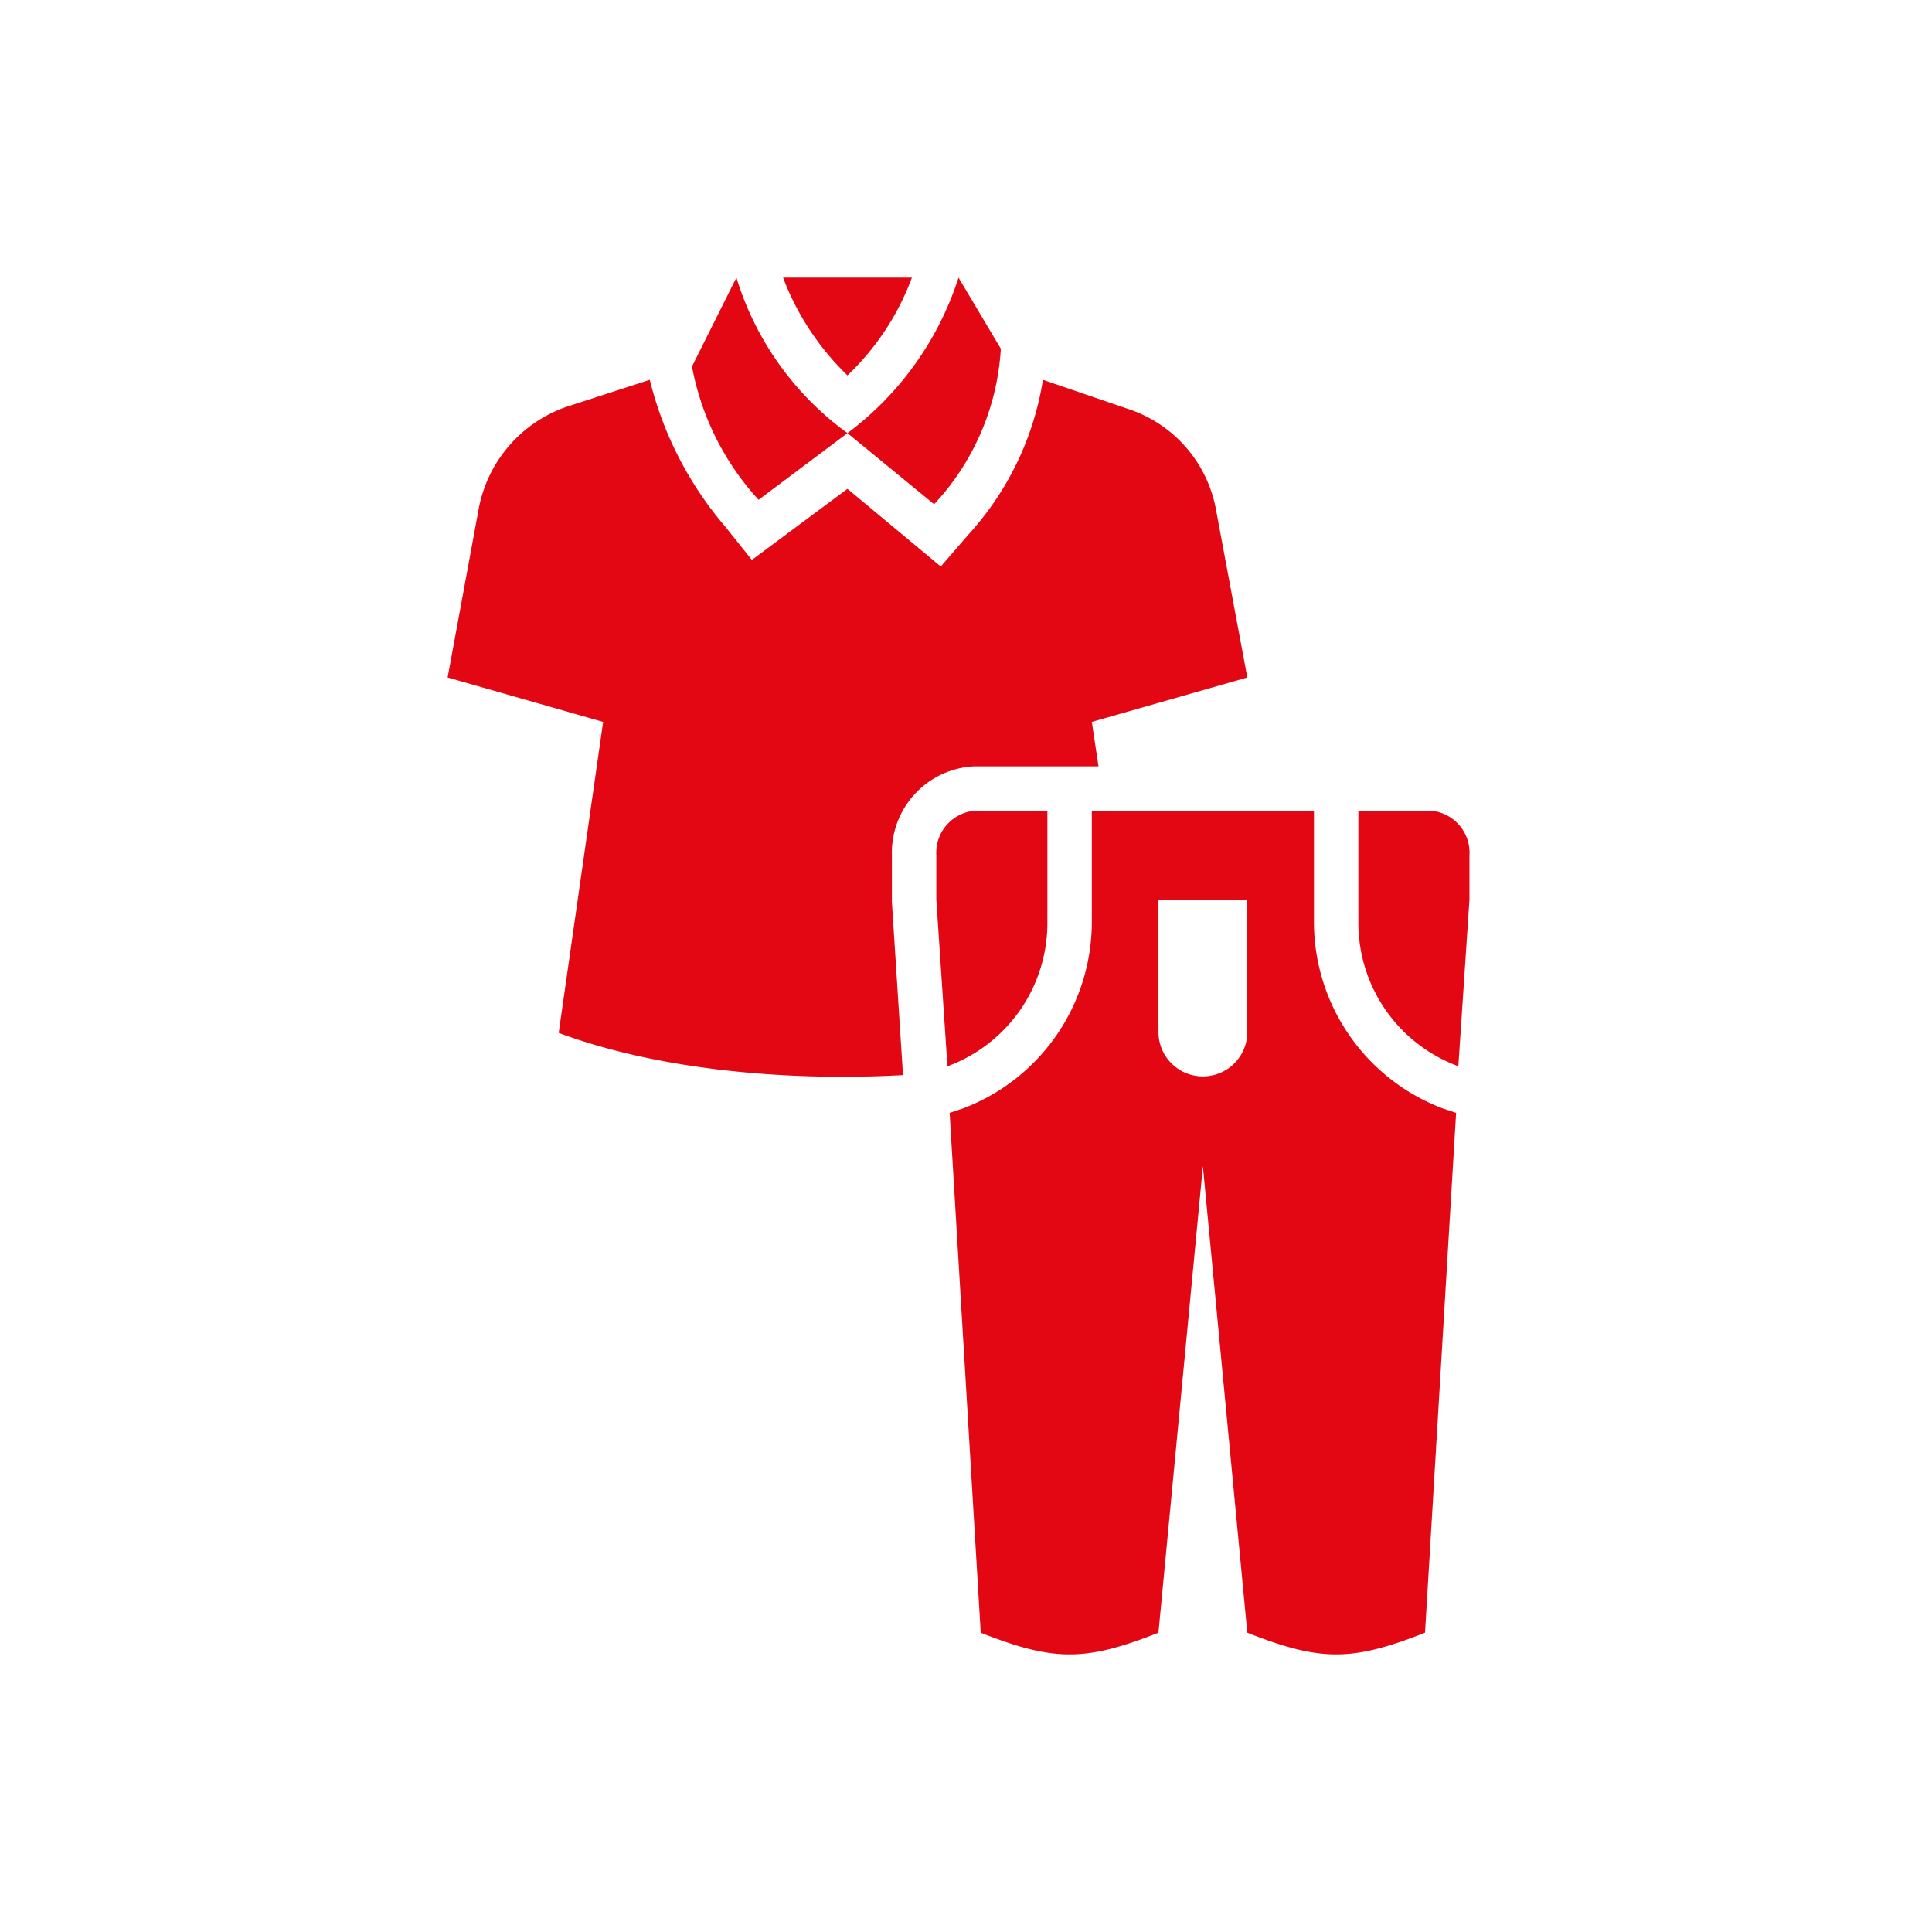 <svg xmlns="http://www.w3.org/2000/svg" xmlns:xlink="http://www.w3.org/1999/xlink" width="97" height="97" viewBox="0 0 97 97">
  <rect x="0" y="0" width="97" height="97" fill="#333333" stroke="none"/>
  <defs>
    <clipPath id="clip-job-icon-kleidung">
      <rect width="97" height="97"/>
    </clipPath>
  </defs>
  <g id="job-icon-kleidung" clip-path="url(#clip-job-icon-kleidung)">
    <rect width="97" height="97" fill="#fff"/>
    <g id="Layer_31" transform="translate(13.474 12.94)">
      <g id="Gruppe_1501" data-name="Gruppe 1501" transform="translate(9 1)">
        <path id="Pfad_13403" data-name="Pfad 13403" d="M30.569,1H24.1a13.412,13.412,0,0,0,3.234,4.907A13,13,0,0,0,30.569,1Z" transform="translate(-7.259 -1)" fill="#e30613"/>
        <path id="Pfad_13404" data-name="Pfad 13404" d="M35.432,25.006h6.246l-.335-2.231,7.807-2.231L47.589,12.18a6.568,6.568,0,0,0-4.461-5.13L38.889,5.6a15.013,15.013,0,0,1-3.68,7.7l-1.45,1.673-4.684-3.9-4.8,3.569-1.338-1.673A17.91,17.91,0,0,1,19.149,5.6L15.022,6.938a6.735,6.735,0,0,0-4.461,5.13L9,20.545l7.807,2.231L14.576,38.389c4.8,1.784,11.153,2.454,17.287,2.119l-.558-8.7V29.467A4.342,4.342,0,0,1,35.432,25.006Z" transform="translate(-9 -0.47)" fill="#e30613"/>
        <path id="Pfad_13405" data-name="Pfad 13405" d="M27.807,8.807A15.116,15.116,0,0,1,22.231,1L20,5.461a13.559,13.559,0,0,0,3.346,6.692Z" transform="translate(-7.732 -1)" fill="#e30613"/>
        <path id="Pfad_13406" data-name="Pfad 13406" d="M34.7,4.569,32.576,1A15.771,15.771,0,0,1,27,8.807l4.35,3.569A12.514,12.514,0,0,0,34.7,4.569Z" transform="translate(-6.925 -1)" fill="#e30613"/>
        <path id="Pfad_13407" data-name="Pfad 13407" d="M49.891,30.576V25H38.738v5.576a10.015,10.015,0,0,1-6.469,9.368l-.669.223,1.561,26.1c3.68,1.45,5.242,1.45,8.922,0l2.231-23.421,2.231,23.421c3.68,1.45,5.242,1.45,8.922,0l1.561-26.1-.669-.223A10.015,10.015,0,0,1,49.891,30.576Zm-3.346,5.576a2.231,2.231,0,0,1-4.461,0V29.461h4.461Z" transform="translate(-6.395 1.767)" fill="#e30613"/>
        <path id="Pfad_13408" data-name="Pfad 13408" d="M36.576,30.576V25H32.9A2.117,2.117,0,0,0,31,27.231v2.231l.558,8.365A7.665,7.665,0,0,0,36.576,30.576Z" transform="translate(-6.464 1.767)" fill="#e30613"/>
        <path id="Pfad_13409" data-name="Pfad 13409" d="M53.68,25H50v5.576a7.665,7.665,0,0,0,5.019,7.249l.558-8.365V27.231A2.117,2.117,0,0,0,53.68,25Z" transform="translate(-4.274 1.767)" fill="#e30613"/>
      </g>
    </g>
  </g>
</svg>
